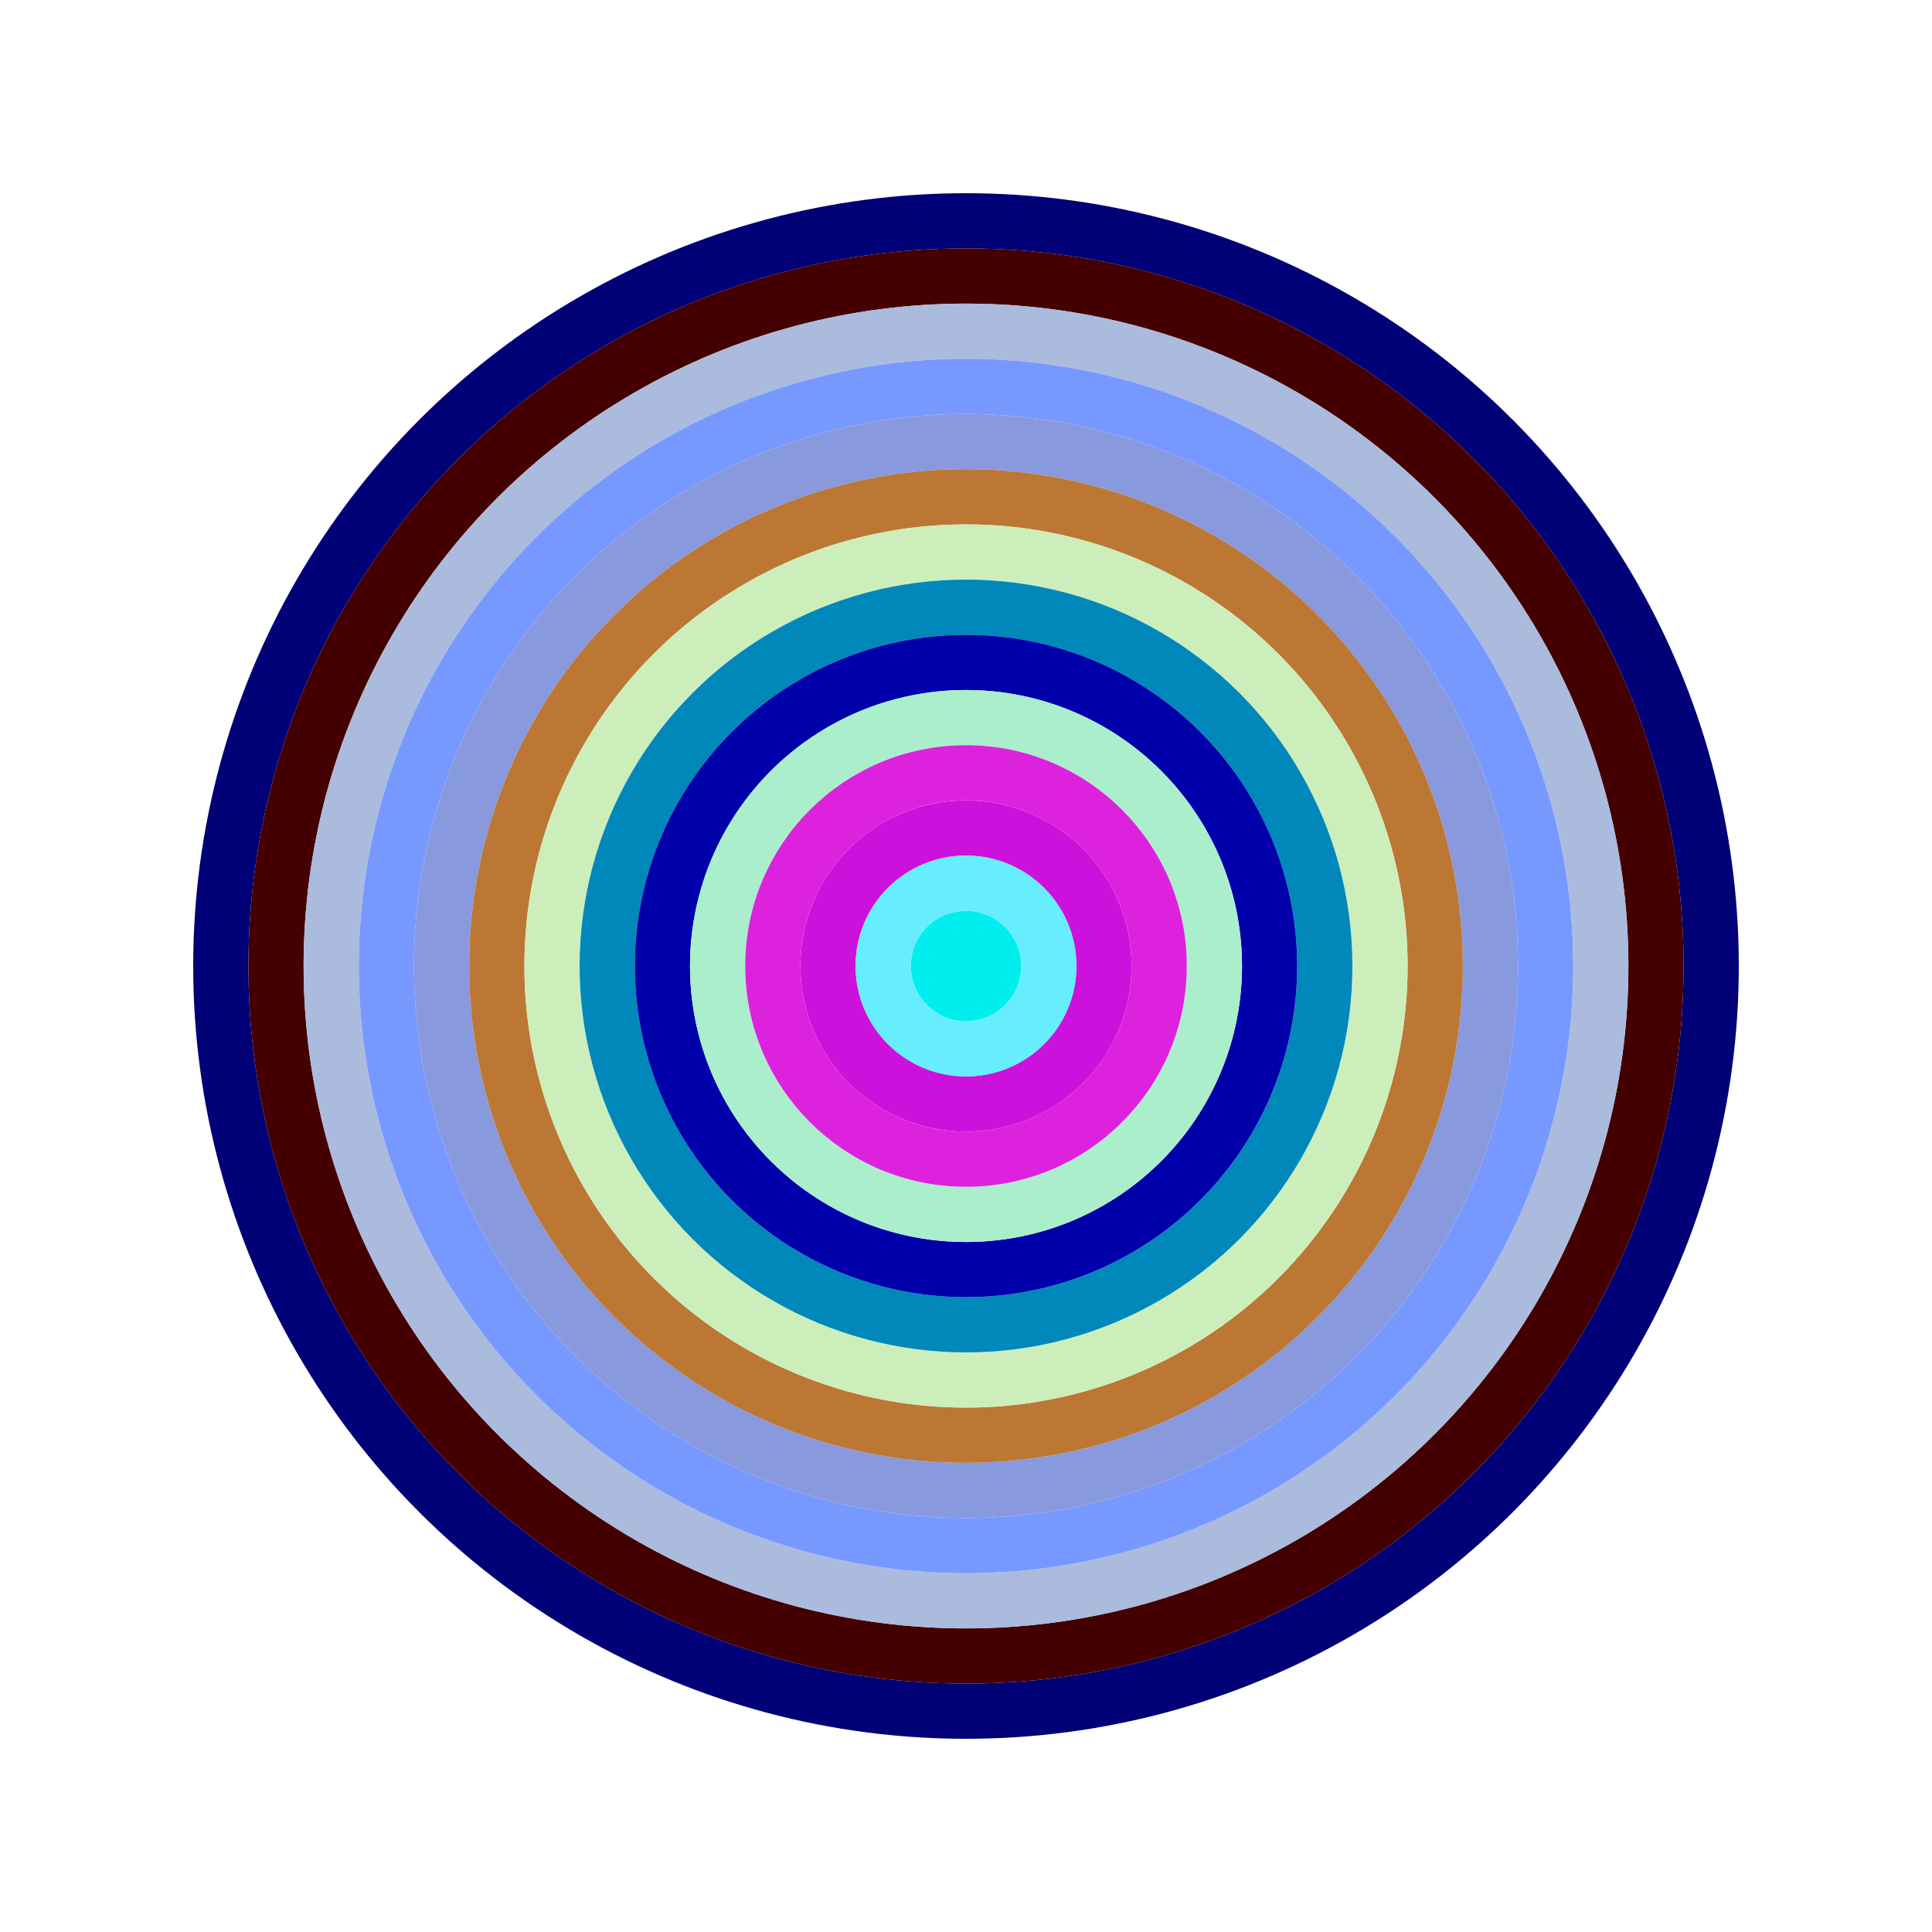 <svg id="0x7400ABd79F89dB73CEB08b00AAecd2dC1D6ef0EE" viewBox="0 0 700 700" xmlns="http://www.w3.org/2000/svg"><style>.a{stroke-width:20;}</style><g class="a" fill="none"><circle cx="350" cy="350" r="270" stroke="#007"></circle><circle cx="350" cy="350" r="250" stroke="#400"></circle><circle cx="350" cy="350" r="230" stroke="#ABd"></circle><circle cx="350" cy="350" r="210" stroke="#79F"></circle><circle cx="350" cy="350" r="190" stroke="#89d"></circle><circle cx="350" cy="350" r="170" stroke="#B73"></circle><circle cx="350" cy="350" r="150" stroke="#CEB"></circle><circle cx="350" cy="350" r="130" stroke="#08b"></circle><circle cx="350" cy="350" r="110" stroke="#00A"></circle><circle cx="350" cy="350" r="90" stroke="#Aec"></circle><circle cx="350" cy="350" r="70" stroke="#d2d"></circle><circle cx="350" cy="350" r="50" stroke="#C1D"></circle><circle cx="350" cy="350" r="30" stroke="#6ef"></circle><circle cx="350" cy="350" r="10" stroke="#0EE"></circle></g></svg>